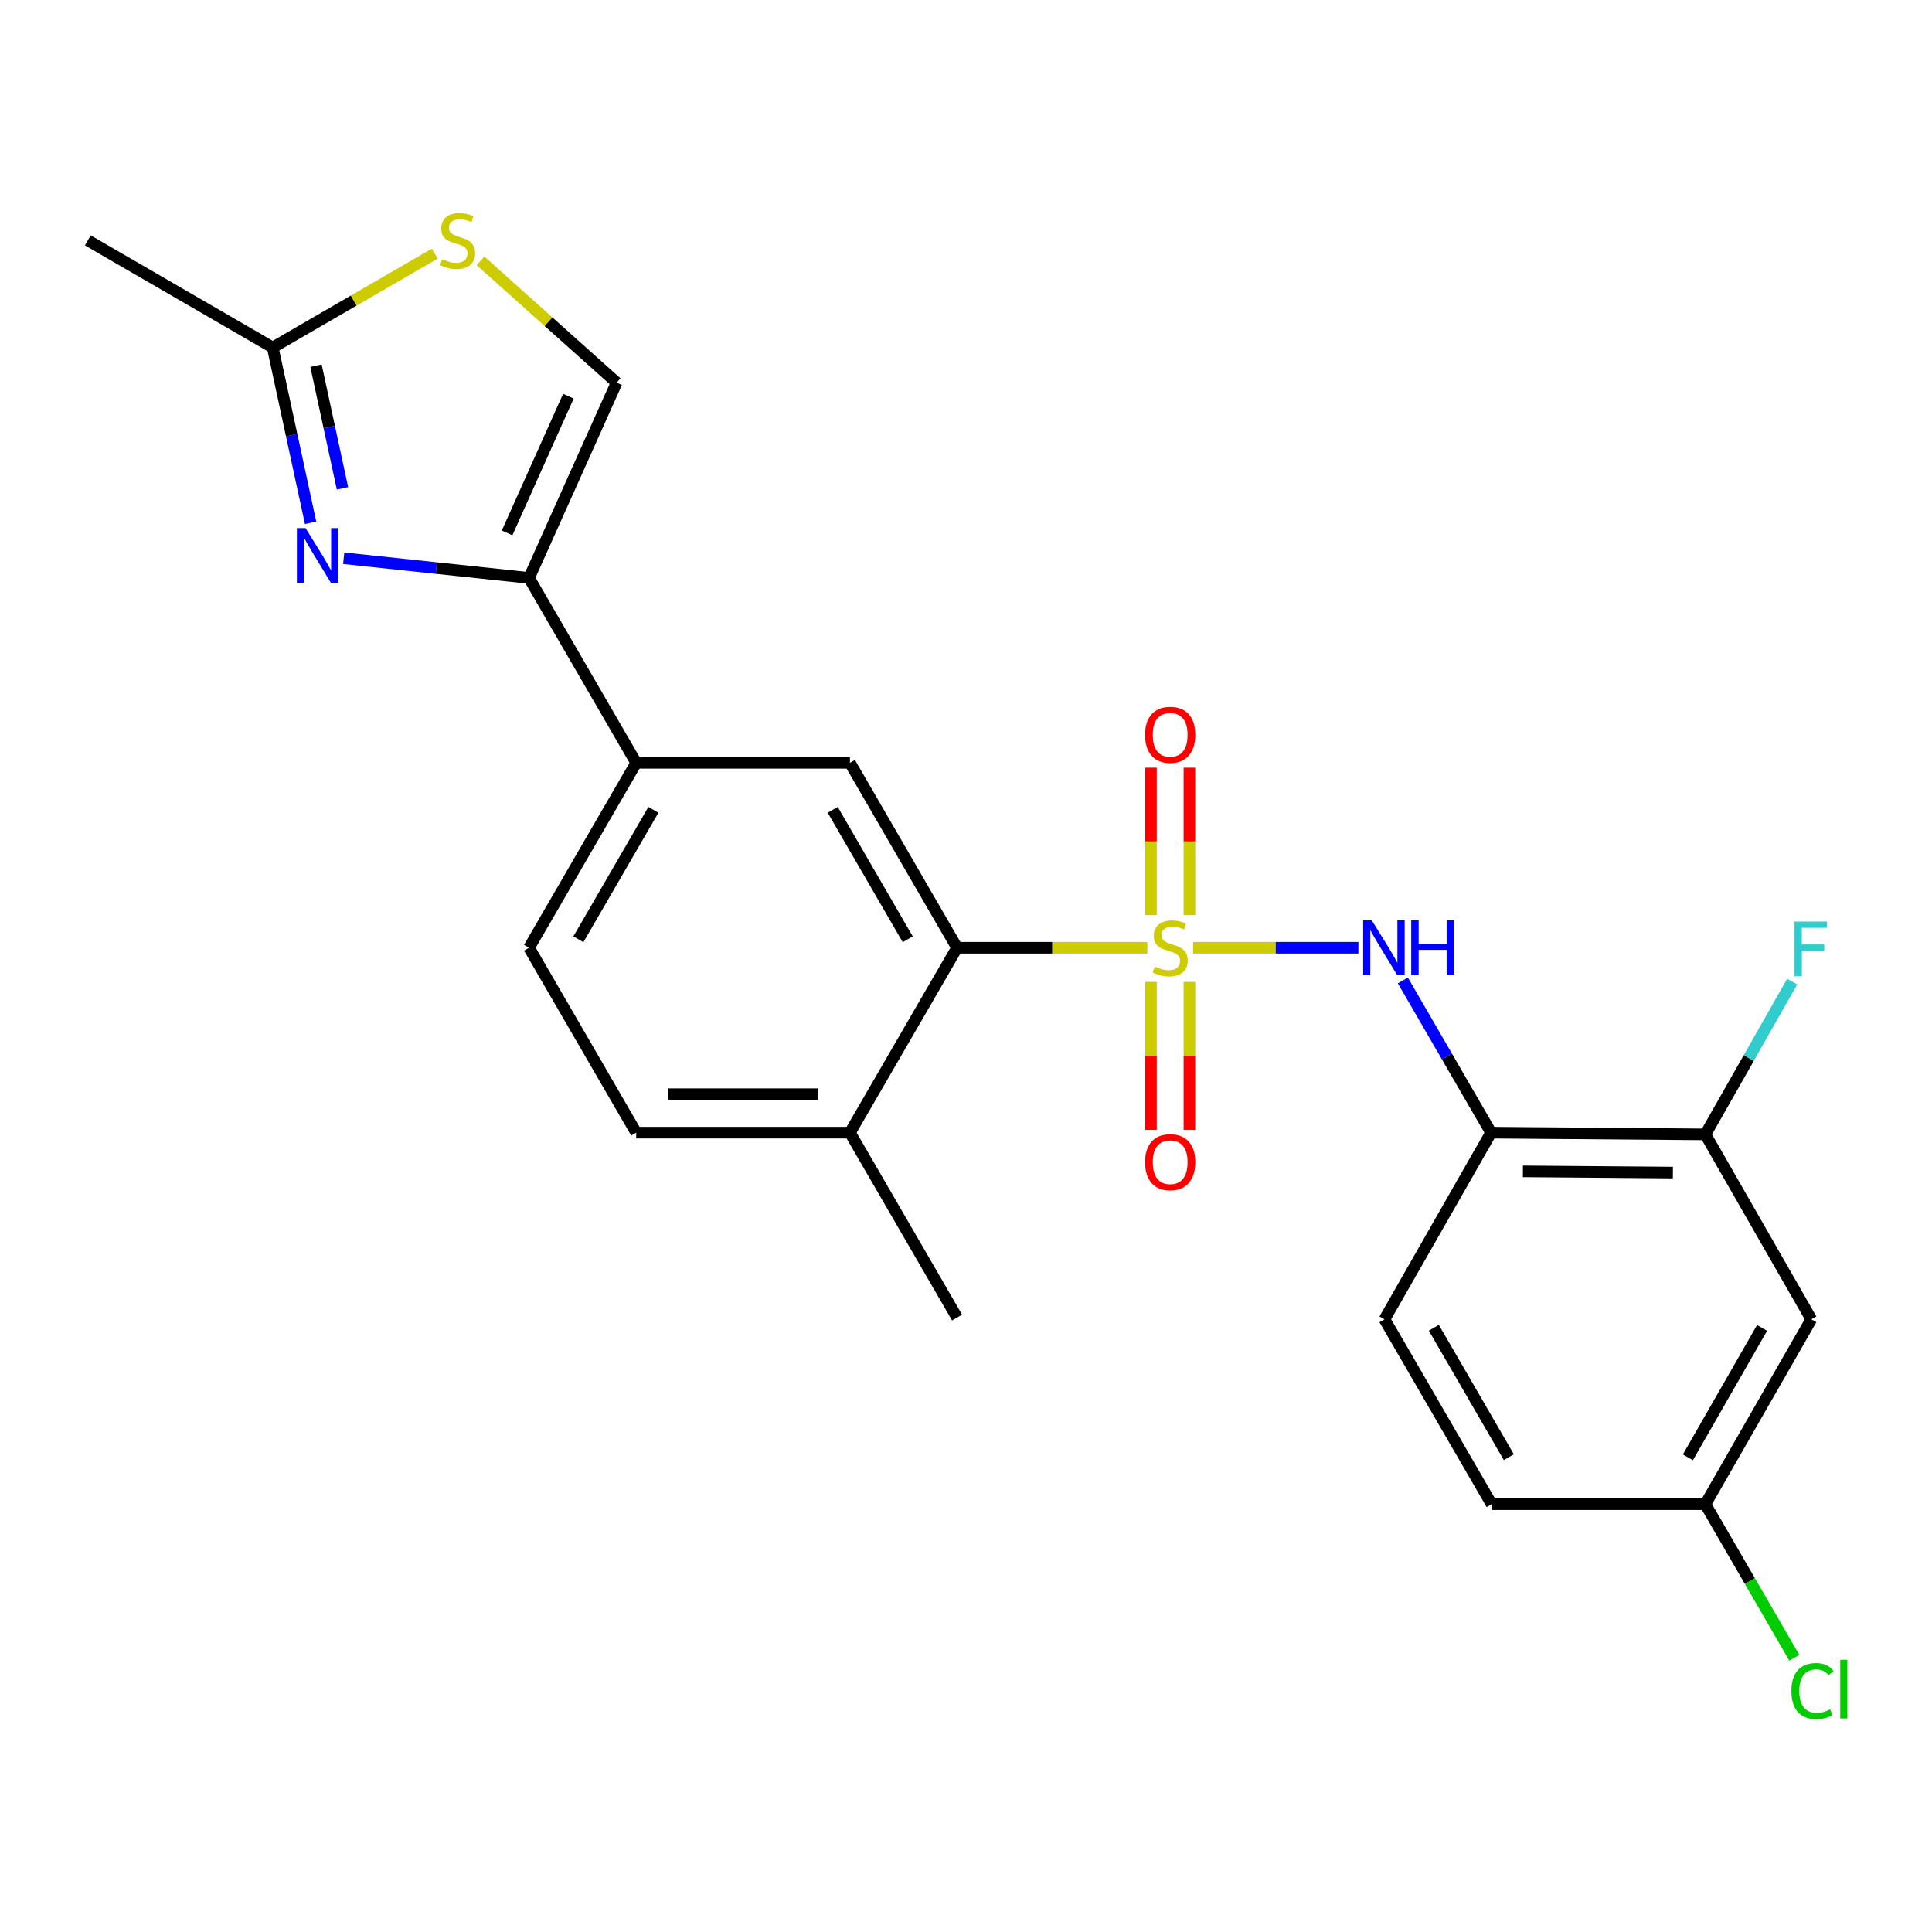 <?xml version='1.0' encoding='iso-8859-1'?>
<svg version='1.1' baseProfile='full'
              xmlns='http://www.w3.org/2000/svg'
                      xmlns:rdkit='http://www.rdkit.org/xml'
                      xmlns:xlink='http://www.w3.org/1999/xlink'
                  xml:space='preserve'
width='1000px' height='1000px' viewBox='0 0 1000 1000'>
<!-- END OF HEADER -->
<rect style='opacity:1.0;fill:#FFFFFF;stroke:none' width='1000' height='1000' x='0' y='0'> </rect>
<path class='bond-1' d='M 593.852,490.553 L 544.618,490.553' style='fill:none;fill-rule:evenodd;stroke:#CCCC00;stroke-width:6px;stroke-linecap:butt;stroke-linejoin:miter;stroke-opacity:1' />
<path class='bond-1' d='M 544.618,490.553 L 495.385,490.553' style='fill:none;fill-rule:evenodd;stroke:#000000;stroke-width:6px;stroke-linecap:butt;stroke-linejoin:miter;stroke-opacity:1' />
<path class='bond-2' d='M 617.535,490.553 L 660.32,490.553' style='fill:none;fill-rule:evenodd;stroke:#CCCC00;stroke-width:6px;stroke-linecap:butt;stroke-linejoin:miter;stroke-opacity:1' />
<path class='bond-2' d='M 660.32,490.553 L 703.105,490.553' style='fill:none;fill-rule:evenodd;stroke:#0000FF;stroke-width:6px;stroke-linecap:butt;stroke-linejoin:miter;stroke-opacity:1' />
<path class='bond-11' d='M 615.641,473.676 L 615.641,435.51' style='fill:none;fill-rule:evenodd;stroke:#CCCC00;stroke-width:6px;stroke-linecap:butt;stroke-linejoin:miter;stroke-opacity:1' />
<path class='bond-11' d='M 615.641,435.51 L 615.641,397.345' style='fill:none;fill-rule:evenodd;stroke:#FF0000;stroke-width:6px;stroke-linecap:butt;stroke-linejoin:miter;stroke-opacity:1' />
<path class='bond-11' d='M 595.738,473.676 L 595.738,435.51' style='fill:none;fill-rule:evenodd;stroke:#CCCC00;stroke-width:6px;stroke-linecap:butt;stroke-linejoin:miter;stroke-opacity:1' />
<path class='bond-11' d='M 595.738,435.51 L 595.738,397.345' style='fill:none;fill-rule:evenodd;stroke:#FF0000;stroke-width:6px;stroke-linecap:butt;stroke-linejoin:miter;stroke-opacity:1' />
<path class='bond-12' d='M 595.738,508.206 L 595.738,546.51' style='fill:none;fill-rule:evenodd;stroke:#CCCC00;stroke-width:6px;stroke-linecap:butt;stroke-linejoin:miter;stroke-opacity:1' />
<path class='bond-12' d='M 595.738,546.51 L 595.738,584.814' style='fill:none;fill-rule:evenodd;stroke:#FF0000;stroke-width:6px;stroke-linecap:butt;stroke-linejoin:miter;stroke-opacity:1' />
<path class='bond-12' d='M 615.641,508.206 L 615.641,546.51' style='fill:none;fill-rule:evenodd;stroke:#CCCC00;stroke-width:6px;stroke-linecap:butt;stroke-linejoin:miter;stroke-opacity:1' />
<path class='bond-12' d='M 615.641,546.51 L 615.641,584.814' style='fill:none;fill-rule:evenodd;stroke:#FF0000;stroke-width:6px;stroke-linecap:butt;stroke-linejoin:miter;stroke-opacity:1' />
<path class='bond-0' d='M 177.907,288.937 L 225.866,294.036' style='fill:none;fill-rule:evenodd;stroke:#0000FF;stroke-width:6px;stroke-linecap:butt;stroke-linejoin:miter;stroke-opacity:1' />
<path class='bond-0' d='M 225.866,294.036 L 273.825,299.135' style='fill:none;fill-rule:evenodd;stroke:#000000;stroke-width:6px;stroke-linecap:butt;stroke-linejoin:miter;stroke-opacity:1' />
<path class='bond-6' d='M 160.763,270.59 L 150.963,225.232' style='fill:none;fill-rule:evenodd;stroke:#0000FF;stroke-width:6px;stroke-linecap:butt;stroke-linejoin:miter;stroke-opacity:1' />
<path class='bond-6' d='M 150.963,225.232 L 141.164,179.874' style='fill:none;fill-rule:evenodd;stroke:#000000;stroke-width:6px;stroke-linecap:butt;stroke-linejoin:miter;stroke-opacity:1' />
<path class='bond-6' d='M 177.277,252.78 L 170.417,221.029' style='fill:none;fill-rule:evenodd;stroke:#0000FF;stroke-width:6px;stroke-linecap:butt;stroke-linejoin:miter;stroke-opacity:1' />
<path class='bond-6' d='M 170.417,221.029 L 163.557,189.279' style='fill:none;fill-rule:evenodd;stroke:#000000;stroke-width:6px;stroke-linecap:butt;stroke-linejoin:miter;stroke-opacity:1' />
<path class='bond-5' d='M 495.385,490.553 L 439.923,394.844' style='fill:none;fill-rule:evenodd;stroke:#000000;stroke-width:6px;stroke-linecap:butt;stroke-linejoin:miter;stroke-opacity:1' />
<path class='bond-5' d='M 469.846,486.176 L 431.022,419.179' style='fill:none;fill-rule:evenodd;stroke:#000000;stroke-width:6px;stroke-linecap:butt;stroke-linejoin:miter;stroke-opacity:1' />
<path class='bond-14' d='M 495.385,490.553 L 439.923,586.263' style='fill:none;fill-rule:evenodd;stroke:#000000;stroke-width:6px;stroke-linecap:butt;stroke-linejoin:miter;stroke-opacity:1' />
<path class='bond-4' d='M 726.123,507.479 L 748.949,546.871' style='fill:none;fill-rule:evenodd;stroke:#0000FF;stroke-width:6px;stroke-linecap:butt;stroke-linejoin:miter;stroke-opacity:1' />
<path class='bond-4' d='M 748.949,546.871 L 771.776,586.263' style='fill:none;fill-rule:evenodd;stroke:#000000;stroke-width:6px;stroke-linecap:butt;stroke-linejoin:miter;stroke-opacity:1' />
<path class='bond-3' d='M 273.825,299.135 L 329.298,394.844' style='fill:none;fill-rule:evenodd;stroke:#000000;stroke-width:6px;stroke-linecap:butt;stroke-linejoin:miter;stroke-opacity:1' />
<path class='bond-8' d='M 273.825,299.135 L 319.159,198.052' style='fill:none;fill-rule:evenodd;stroke:#000000;stroke-width:6px;stroke-linecap:butt;stroke-linejoin:miter;stroke-opacity:1' />
<path class='bond-8' d='M 262.466,275.828 L 294.199,205.07' style='fill:none;fill-rule:evenodd;stroke:#000000;stroke-width:6px;stroke-linecap:butt;stroke-linejoin:miter;stroke-opacity:1' />
<path class='bond-10' d='M 771.776,586.263 L 882.689,587.158' style='fill:none;fill-rule:evenodd;stroke:#000000;stroke-width:6px;stroke-linecap:butt;stroke-linejoin:miter;stroke-opacity:1' />
<path class='bond-10' d='M 788.253,606.299 L 865.891,606.926' style='fill:none;fill-rule:evenodd;stroke:#000000;stroke-width:6px;stroke-linecap:butt;stroke-linejoin:miter;stroke-opacity:1' />
<path class='bond-15' d='M 771.776,586.263 L 716.613,682.878' style='fill:none;fill-rule:evenodd;stroke:#000000;stroke-width:6px;stroke-linecap:butt;stroke-linejoin:miter;stroke-opacity:1' />
<path class='bond-9' d='M 439.923,394.844 L 329.298,394.844' style='fill:none;fill-rule:evenodd;stroke:#000000;stroke-width:6px;stroke-linecap:butt;stroke-linejoin:miter;stroke-opacity:1' />
<path class='bond-22' d='M 141.164,179.874 L 45.455,124.424' style='fill:none;fill-rule:evenodd;stroke:#000000;stroke-width:6px;stroke-linecap:butt;stroke-linejoin:miter;stroke-opacity:1' />
<path class='bond-26' d='M 141.164,179.874 L 183.09,155.581' style='fill:none;fill-rule:evenodd;stroke:#000000;stroke-width:6px;stroke-linecap:butt;stroke-linejoin:miter;stroke-opacity:1' />
<path class='bond-26' d='M 183.09,155.581 L 225.017,131.287' style='fill:none;fill-rule:evenodd;stroke:#CCCC00;stroke-width:6px;stroke-linecap:butt;stroke-linejoin:miter;stroke-opacity:1' />
<path class='bond-7' d='M 248.703,135.017 L 283.931,166.535' style='fill:none;fill-rule:evenodd;stroke:#CCCC00;stroke-width:6px;stroke-linecap:butt;stroke-linejoin:miter;stroke-opacity:1' />
<path class='bond-7' d='M 283.931,166.535 L 319.159,198.052' style='fill:none;fill-rule:evenodd;stroke:#000000;stroke-width:6px;stroke-linecap:butt;stroke-linejoin:miter;stroke-opacity:1' />
<path class='bond-24' d='M 329.298,394.844 L 273.825,490.553' style='fill:none;fill-rule:evenodd;stroke:#000000;stroke-width:6px;stroke-linecap:butt;stroke-linejoin:miter;stroke-opacity:1' />
<path class='bond-24' d='M 338.197,419.181 L 299.366,486.177' style='fill:none;fill-rule:evenodd;stroke:#000000;stroke-width:6px;stroke-linecap:butt;stroke-linejoin:miter;stroke-opacity:1' />
<path class='bond-13' d='M 882.689,587.158 L 937.543,682.878' style='fill:none;fill-rule:evenodd;stroke:#000000;stroke-width:6px;stroke-linecap:butt;stroke-linejoin:miter;stroke-opacity:1' />
<path class='bond-19' d='M 882.689,587.158 L 905.163,547.62' style='fill:none;fill-rule:evenodd;stroke:#000000;stroke-width:6px;stroke-linecap:butt;stroke-linejoin:miter;stroke-opacity:1' />
<path class='bond-19' d='M 905.163,547.62 L 927.637,508.082' style='fill:none;fill-rule:evenodd;stroke:#33CCCC;stroke-width:6px;stroke-linecap:butt;stroke-linejoin:miter;stroke-opacity:1' />
<path class='bond-25' d='M 937.543,682.878 L 882.689,778.577' style='fill:none;fill-rule:evenodd;stroke:#000000;stroke-width:6px;stroke-linecap:butt;stroke-linejoin:miter;stroke-opacity:1' />
<path class='bond-25' d='M 912.047,687.336 L 873.65,754.324' style='fill:none;fill-rule:evenodd;stroke:#000000;stroke-width:6px;stroke-linecap:butt;stroke-linejoin:miter;stroke-opacity:1' />
<path class='bond-17' d='M 439.923,586.263 L 329.298,586.263' style='fill:none;fill-rule:evenodd;stroke:#000000;stroke-width:6px;stroke-linecap:butt;stroke-linejoin:miter;stroke-opacity:1' />
<path class='bond-17' d='M 423.33,566.36 L 345.892,566.36' style='fill:none;fill-rule:evenodd;stroke:#000000;stroke-width:6px;stroke-linecap:butt;stroke-linejoin:miter;stroke-opacity:1' />
<path class='bond-23' d='M 439.923,586.263 L 495.385,681.972' style='fill:none;fill-rule:evenodd;stroke:#000000;stroke-width:6px;stroke-linecap:butt;stroke-linejoin:miter;stroke-opacity:1' />
<path class='bond-20' d='M 716.613,682.878 L 772.064,778.577' style='fill:none;fill-rule:evenodd;stroke:#000000;stroke-width:6px;stroke-linecap:butt;stroke-linejoin:miter;stroke-opacity:1' />
<path class='bond-20' d='M 742.151,687.255 L 780.967,754.244' style='fill:none;fill-rule:evenodd;stroke:#000000;stroke-width:6px;stroke-linecap:butt;stroke-linejoin:miter;stroke-opacity:1' />
<path class='bond-16' d='M 273.825,490.553 L 329.298,586.263' style='fill:none;fill-rule:evenodd;stroke:#000000;stroke-width:6px;stroke-linecap:butt;stroke-linejoin:miter;stroke-opacity:1' />
<path class='bond-18' d='M 882.689,778.577 L 772.064,778.577' style='fill:none;fill-rule:evenodd;stroke:#000000;stroke-width:6px;stroke-linecap:butt;stroke-linejoin:miter;stroke-opacity:1' />
<path class='bond-21' d='M 882.689,778.577 L 905.719,818.318' style='fill:none;fill-rule:evenodd;stroke:#000000;stroke-width:6px;stroke-linecap:butt;stroke-linejoin:miter;stroke-opacity:1' />
<path class='bond-21' d='M 905.719,818.318 L 928.748,858.06' style='fill:none;fill-rule:evenodd;stroke:#00CC00;stroke-width:6px;stroke-linecap:butt;stroke-linejoin:miter;stroke-opacity:1' />
<path  class='atom-0' d='M 597.689 500.273
Q 598.009 500.393, 599.329 500.953
Q 600.649 501.513, 602.089 501.873
Q 603.569 502.193, 605.009 502.193
Q 607.689 502.193, 609.249 500.913
Q 610.809 499.593, 610.809 497.313
Q 610.809 495.753, 610.009 494.793
Q 609.249 493.833, 608.049 493.313
Q 606.849 492.793, 604.849 492.193
Q 602.329 491.433, 600.809 490.713
Q 599.329 489.993, 598.249 488.473
Q 597.209 486.953, 597.209 484.393
Q 597.209 480.833, 599.609 478.633
Q 602.049 476.433, 606.849 476.433
Q 610.129 476.433, 613.849 477.993
L 612.929 481.073
Q 609.529 479.673, 606.969 479.673
Q 604.209 479.673, 602.689 480.833
Q 601.169 481.953, 601.209 483.913
Q 601.209 485.433, 601.969 486.353
Q 602.769 487.273, 603.889 487.793
Q 605.049 488.313, 606.969 488.913
Q 609.529 489.713, 611.049 490.513
Q 612.569 491.313, 613.649 492.953
Q 614.769 494.553, 614.769 497.313
Q 614.769 501.233, 612.129 503.353
Q 609.529 505.433, 605.169 505.433
Q 602.649 505.433, 600.729 504.873
Q 598.849 504.353, 596.609 503.433
L 597.689 500.273
' fill='#CCCC00'/>
<path  class='atom-1' d='M 158.157 273.343
L 167.437 288.343
Q 168.357 289.823, 169.837 292.503
Q 171.317 295.183, 171.397 295.343
L 171.397 273.343
L 175.157 273.343
L 175.157 301.663
L 171.277 301.663
L 161.317 285.263
Q 160.157 283.343, 158.917 281.143
Q 157.717 278.943, 157.357 278.263
L 157.357 301.663
L 153.677 301.663
L 153.677 273.343
L 158.157 273.343
' fill='#0000FF'/>
<path  class='atom-3' d='M 710.055 476.393
L 719.335 491.393
Q 720.255 492.873, 721.735 495.553
Q 723.215 498.233, 723.295 498.393
L 723.295 476.393
L 727.055 476.393
L 727.055 504.713
L 723.175 504.713
L 713.215 488.313
Q 712.055 486.393, 710.815 484.193
Q 709.615 481.993, 709.255 481.313
L 709.255 504.713
L 705.575 504.713
L 705.575 476.393
L 710.055 476.393
' fill='#0000FF'/>
<path  class='atom-3' d='M 730.455 476.393
L 734.295 476.393
L 734.295 488.433
L 748.775 488.433
L 748.775 476.393
L 752.615 476.393
L 752.615 504.713
L 748.775 504.713
L 748.775 491.633
L 734.295 491.633
L 734.295 504.713
L 730.455 504.713
L 730.455 476.393
' fill='#0000FF'/>
<path  class='atom-8' d='M 228.862 134.144
Q 229.182 134.264, 230.502 134.824
Q 231.822 135.384, 233.262 135.744
Q 234.742 136.064, 236.182 136.064
Q 238.862 136.064, 240.422 134.784
Q 241.982 133.464, 241.982 131.184
Q 241.982 129.624, 241.182 128.664
Q 240.422 127.704, 239.222 127.184
Q 238.022 126.664, 236.022 126.064
Q 233.502 125.304, 231.982 124.584
Q 230.502 123.864, 229.422 122.344
Q 228.382 120.824, 228.382 118.264
Q 228.382 114.704, 230.782 112.504
Q 233.222 110.304, 238.022 110.304
Q 241.302 110.304, 245.022 111.864
L 244.102 114.944
Q 240.702 113.544, 238.142 113.544
Q 235.382 113.544, 233.862 114.704
Q 232.342 115.824, 232.382 117.784
Q 232.382 119.304, 233.142 120.224
Q 233.942 121.144, 235.062 121.664
Q 236.222 122.184, 238.142 122.784
Q 240.702 123.584, 242.222 124.384
Q 243.742 125.184, 244.822 126.824
Q 245.942 128.424, 245.942 131.184
Q 245.942 135.104, 243.302 137.224
Q 240.702 139.304, 236.342 139.304
Q 233.822 139.304, 231.902 138.744
Q 230.022 138.224, 227.782 137.304
L 228.862 134.144
' fill='#CCCC00'/>
<path  class='atom-12' d='M 592.689 380.329
Q 592.689 373.529, 596.049 369.729
Q 599.409 365.929, 605.689 365.929
Q 611.969 365.929, 615.329 369.729
Q 618.689 373.529, 618.689 380.329
Q 618.689 387.209, 615.289 391.129
Q 611.889 395.009, 605.689 395.009
Q 599.449 395.009, 596.049 391.129
Q 592.689 387.249, 592.689 380.329
M 605.689 391.809
Q 610.009 391.809, 612.329 388.929
Q 614.689 386.009, 614.689 380.329
Q 614.689 374.769, 612.329 371.969
Q 610.009 369.129, 605.689 369.129
Q 601.369 369.129, 599.009 371.929
Q 596.689 374.729, 596.689 380.329
Q 596.689 386.049, 599.009 388.929
Q 601.369 391.809, 605.689 391.809
' fill='#FF0000'/>
<path  class='atom-13' d='M 592.689 601.546
Q 592.689 594.746, 596.049 590.946
Q 599.409 587.146, 605.689 587.146
Q 611.969 587.146, 615.329 590.946
Q 618.689 594.746, 618.689 601.546
Q 618.689 608.426, 615.289 612.346
Q 611.889 616.226, 605.689 616.226
Q 599.449 616.226, 596.049 612.346
Q 592.689 608.466, 592.689 601.546
M 605.689 613.026
Q 610.009 613.026, 612.329 610.146
Q 614.689 607.226, 614.689 601.546
Q 614.689 595.986, 612.329 593.186
Q 610.009 590.346, 605.689 590.346
Q 601.369 590.346, 599.009 593.146
Q 596.689 595.946, 596.689 601.546
Q 596.689 607.266, 599.009 610.146
Q 601.369 613.026, 605.689 613.026
' fill='#FF0000'/>
<path  class='atom-20' d='M 928.835 477.002
L 945.675 477.002
L 945.675 480.242
L 932.635 480.242
L 932.635 488.842
L 944.235 488.842
L 944.235 492.122
L 932.635 492.122
L 932.635 505.322
L 928.835 505.322
L 928.835 477.002
' fill='#33CCCC'/>
<path  class='atom-22' d='M 927.231 875.266
Q 927.231 868.226, 930.511 864.546
Q 933.831 860.826, 940.111 860.826
Q 945.951 860.826, 949.071 864.946
L 946.431 867.106
Q 944.151 864.106, 940.111 864.106
Q 935.831 864.106, 933.551 866.986
Q 931.311 869.826, 931.311 875.266
Q 931.311 880.866, 933.631 883.746
Q 935.991 886.626, 940.551 886.626
Q 943.671 886.626, 947.311 884.746
L 948.431 887.746
Q 946.951 888.706, 944.711 889.266
Q 942.471 889.826, 939.991 889.826
Q 933.831 889.826, 930.511 886.066
Q 927.231 882.306, 927.231 875.266
' fill='#00CC00'/>
<path  class='atom-22' d='M 952.511 859.106
L 956.191 859.106
L 956.191 889.466
L 952.511 889.466
L 952.511 859.106
' fill='#00CC00'/>
</svg>
